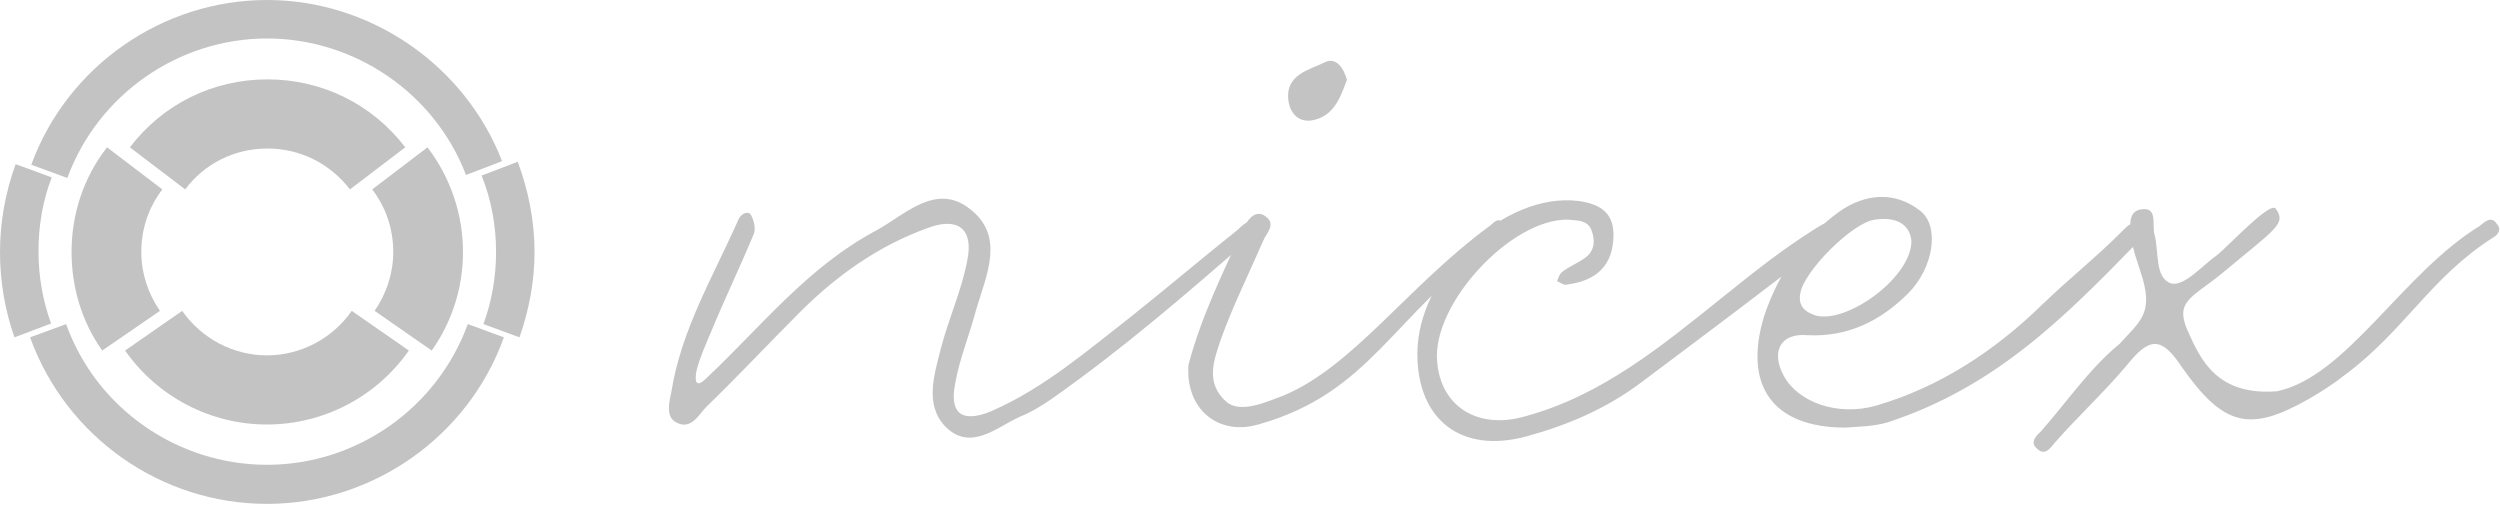 <svg xmlns="http://www.w3.org/2000/svg" width="370" height="75" viewBox="0 0 370 75" fill="none"><g clip-path="url(#clip0_38_264)"><path d="M76.888 49.924L71.548 47.966C72.794 44.584 73.417 40.936 73.417 37.287C73.417 33.371 72.705 29.545 71.281 25.985L76.621 23.939C78.222 28.21 79.112 32.748 79.112 37.287C79.112 41.648 78.311 45.83 76.888 49.924Z" fill="#C3C3C3"></path><path d="M9.967 26.341L4.627 24.383C9.967 9.789 24.027 0 39.512 0C54.818 0 68.789 9.611 74.307 23.849L68.967 25.896C64.34 13.793 52.504 5.695 39.512 5.695C26.43 5.695 14.505 13.972 9.967 26.341Z" fill="#C3C3C3"></path><path d="M2.136 49.924C0.712 45.83 0 41.648 0 37.287C0 32.837 0.801 28.477 2.314 24.294L7.653 26.252C6.318 29.723 5.695 33.46 5.695 37.198C5.695 40.847 6.318 44.495 7.564 47.877L2.136 49.924Z" fill="#C3C3C3"></path><path d="M39.512 74.574C23.85 74.574 9.789 64.696 4.45 49.924L9.789 47.966C14.239 60.424 26.252 68.79 39.512 68.79C52.771 68.79 64.696 60.424 69.235 47.966L74.574 49.924C69.324 64.607 55.174 74.574 39.512 74.574Z" fill="#C3C3C3"></path><path d="M15.128 51.881C12.103 47.61 10.59 42.538 10.59 37.287C10.59 31.681 12.37 26.252 15.84 21.803L24.027 28.032C21.981 30.702 20.913 33.905 20.913 37.287C20.913 40.402 21.892 43.427 23.671 46.008L15.128 51.881Z" fill="#C3C3C3"></path><path d="M39.511 62.827C31.146 62.827 23.315 58.733 18.51 51.881L26.964 46.008C29.811 50.101 34.528 52.593 39.511 52.593C44.495 52.593 49.211 50.101 52.059 46.008L60.513 51.881C55.708 58.733 47.877 62.827 39.511 62.827Z" fill="#C3C3C3"></path><path d="M63.895 51.881L55.441 46.008C57.221 43.427 58.2 40.402 58.2 37.287C58.2 33.905 57.132 30.702 55.085 28.032L63.272 21.803C66.654 26.252 68.522 31.681 68.522 37.287C68.522 42.538 66.921 47.61 63.895 51.881Z" fill="#C3C3C3"></path><path d="M27.409 28.032L19.222 21.802C24.116 15.395 31.502 11.747 39.6 11.747C47.61 11.747 55.085 15.395 59.979 21.802L51.792 28.032C48.855 24.205 44.406 21.98 39.6 21.98C34.706 21.98 30.256 24.205 27.409 28.032Z" fill="#C3C3C3"></path><path d="M139.901 63.124C136.807 59.867 138.272 55.469 139.25 51.561C140.39 47.163 142.344 42.929 143.158 38.531C144.135 33.808 141.692 32.017 137.132 33.808C129.966 36.414 123.777 40.812 118.403 46.186C113.68 50.909 109.282 55.632 104.559 60.193C103.419 61.333 102.279 63.776 99.999 62.473C98.533 61.658 99.022 59.541 99.347 58.075C100.813 48.792 105.536 40.974 109.282 32.505C109.608 31.691 110.585 31.202 111.074 31.691C111.562 32.505 111.888 33.808 111.562 34.623C109.608 39.346 107.328 44.069 105.374 48.792C104.559 50.746 103.582 52.864 103.093 54.818C102.931 55.632 102.605 57.912 104.559 55.958C112.702 48.303 119.543 39.509 129.64 34.134C133.875 31.854 138.435 26.968 143.484 30.877C148.859 34.948 145.927 40.812 144.461 45.86C143.484 49.606 142.018 53.026 141.367 56.772C140.552 60.844 142.018 62.798 146.741 60.844C154.559 57.424 160.911 51.886 167.425 46.837C173.126 42.277 177.523 38.531 183.223 33.971C184.037 33.157 185.503 31.854 186.48 33.157C187.132 33.971 185.666 34.785 184.852 35.437C175.08 43.906 166.448 51.398 155.862 58.889C154.233 60.03 152.604 61.007 150.976 61.658C147.393 63.287 143.647 66.87 139.901 63.124ZM193.972 17.848C192.181 18.01 191.041 16.87 190.715 15.079C190.063 11.007 193.809 10.356 196.09 9.216C197.718 8.401 198.858 10.03 199.347 11.821C198.37 14.427 197.392 17.359 193.972 17.848ZM186.318 62.798C180.292 64.59 175.406 60.518 175.894 54.004C177.686 47.163 180.943 40.323 184.2 33.483C184.852 32.18 185.992 31.04 187.295 32.017C188.923 33.157 187.458 34.46 186.969 35.6C184.852 40.486 182.409 45.372 180.617 50.42C179.64 53.352 178.337 56.772 181.595 59.541C183.712 61.17 187.295 59.541 189.901 58.564C200.161 54.329 208.304 42.44 220.194 33.645C221.008 33.157 221.659 31.854 222.637 33.157C223.451 34.134 222.474 34.948 221.659 35.437C205.861 46.837 202.93 58.075 186.318 62.798ZM225.894 64.59C216.285 67.196 209.77 62.147 209.77 52.375C209.77 40.486 222.637 28.434 233.549 29.737C237.294 30.225 239.086 31.854 238.76 35.6C238.435 39.834 235.666 41.626 231.92 42.114C231.431 42.277 230.943 41.789 230.454 41.626C230.617 41.137 230.78 40.649 231.106 40.323C232.083 39.509 233.386 39.02 234.526 38.206C235.992 37.228 236.154 35.6 235.503 33.971C234.851 32.505 233.386 32.668 232.083 32.505C223.614 32.343 211.887 45.046 212.702 53.515C213.19 60.03 218.565 63.613 225.568 61.658C237.132 58.564 246.089 51.072 255.047 43.906C259.933 39.997 263.353 37.228 268.727 33.808C269.868 33.157 271.008 32.18 272.148 33.483C272.311 33.645 271.17 35.274 270.356 35.763C260.747 43.255 252.441 49.443 242.669 56.772C237.62 60.518 231.92 62.961 225.894 64.59ZM273.125 63.287C262.376 63.287 257.978 57.098 261.073 46.837C263.19 40.486 266.773 35.274 272.148 31.365C276.056 28.597 280.454 28.271 284.2 31.202C287.131 33.483 286.154 39.671 282.408 43.417C278.337 47.489 273.451 49.932 267.425 49.606C263.516 49.281 262.05 52.049 264.004 55.632C266.122 59.541 271.985 61.658 277.685 60.03C287.131 57.261 295.275 51.886 302.278 45.046C306.512 40.974 309.932 38.368 314.167 34.134C314.818 33.483 315.796 32.343 316.773 33.645C317.261 34.297 316.936 35.111 316.447 35.763C305.372 47.163 295.275 57.261 279.477 62.473C277.359 63.124 275.242 63.124 273.125 63.287ZM268.239 46.512C272.473 48.466 282.734 41.463 282.897 35.763C282.734 33.32 280.78 32.017 277.522 32.505C274.265 32.831 266.936 40.16 266.447 43.417C266.122 45.046 266.936 46.023 268.239 46.512ZM301.463 66.381C300.323 65.404 301.463 64.427 302.115 63.776C305.861 59.541 309.281 54.492 313.678 50.909C316.773 47.489 318.89 46.349 316.773 40.16C316.284 38.531 315.633 36.903 315.47 35.437C315.307 33.808 314.818 31.528 316.61 31.04C319.541 30.388 318.401 33.32 318.89 34.785C319.541 37.391 318.89 41.137 321.333 41.952C323.287 42.44 326.056 39.183 328.173 37.717C329.802 36.414 335.991 29.737 336.805 30.877C338.434 33.157 336.805 33.808 328.825 40.486C324.427 44.069 321.822 44.557 323.776 48.955C325.73 53.352 328.173 58.564 336.968 57.912C347.229 55.795 355.535 40.486 366.935 33.483C367.75 32.831 368.727 31.854 369.541 33.157C370.193 33.808 369.867 34.623 369.053 35.111C359.769 40.974 355.86 48.955 347.066 55.469C345.437 56.772 343.646 57.912 341.691 59.052C333.059 63.938 329.151 63.287 322.799 54.166C319.867 49.769 318.076 49.932 314.818 54.004C311.398 58.075 307.652 61.495 304.069 65.567C303.418 66.381 302.603 67.521 301.463 66.381Z" fill="#C3C3C3"></path></g><defs><clipPath id="clip0_38_264"><rect width="369.888" height="74.574" fill="white"></rect></clipPath></defs></svg>